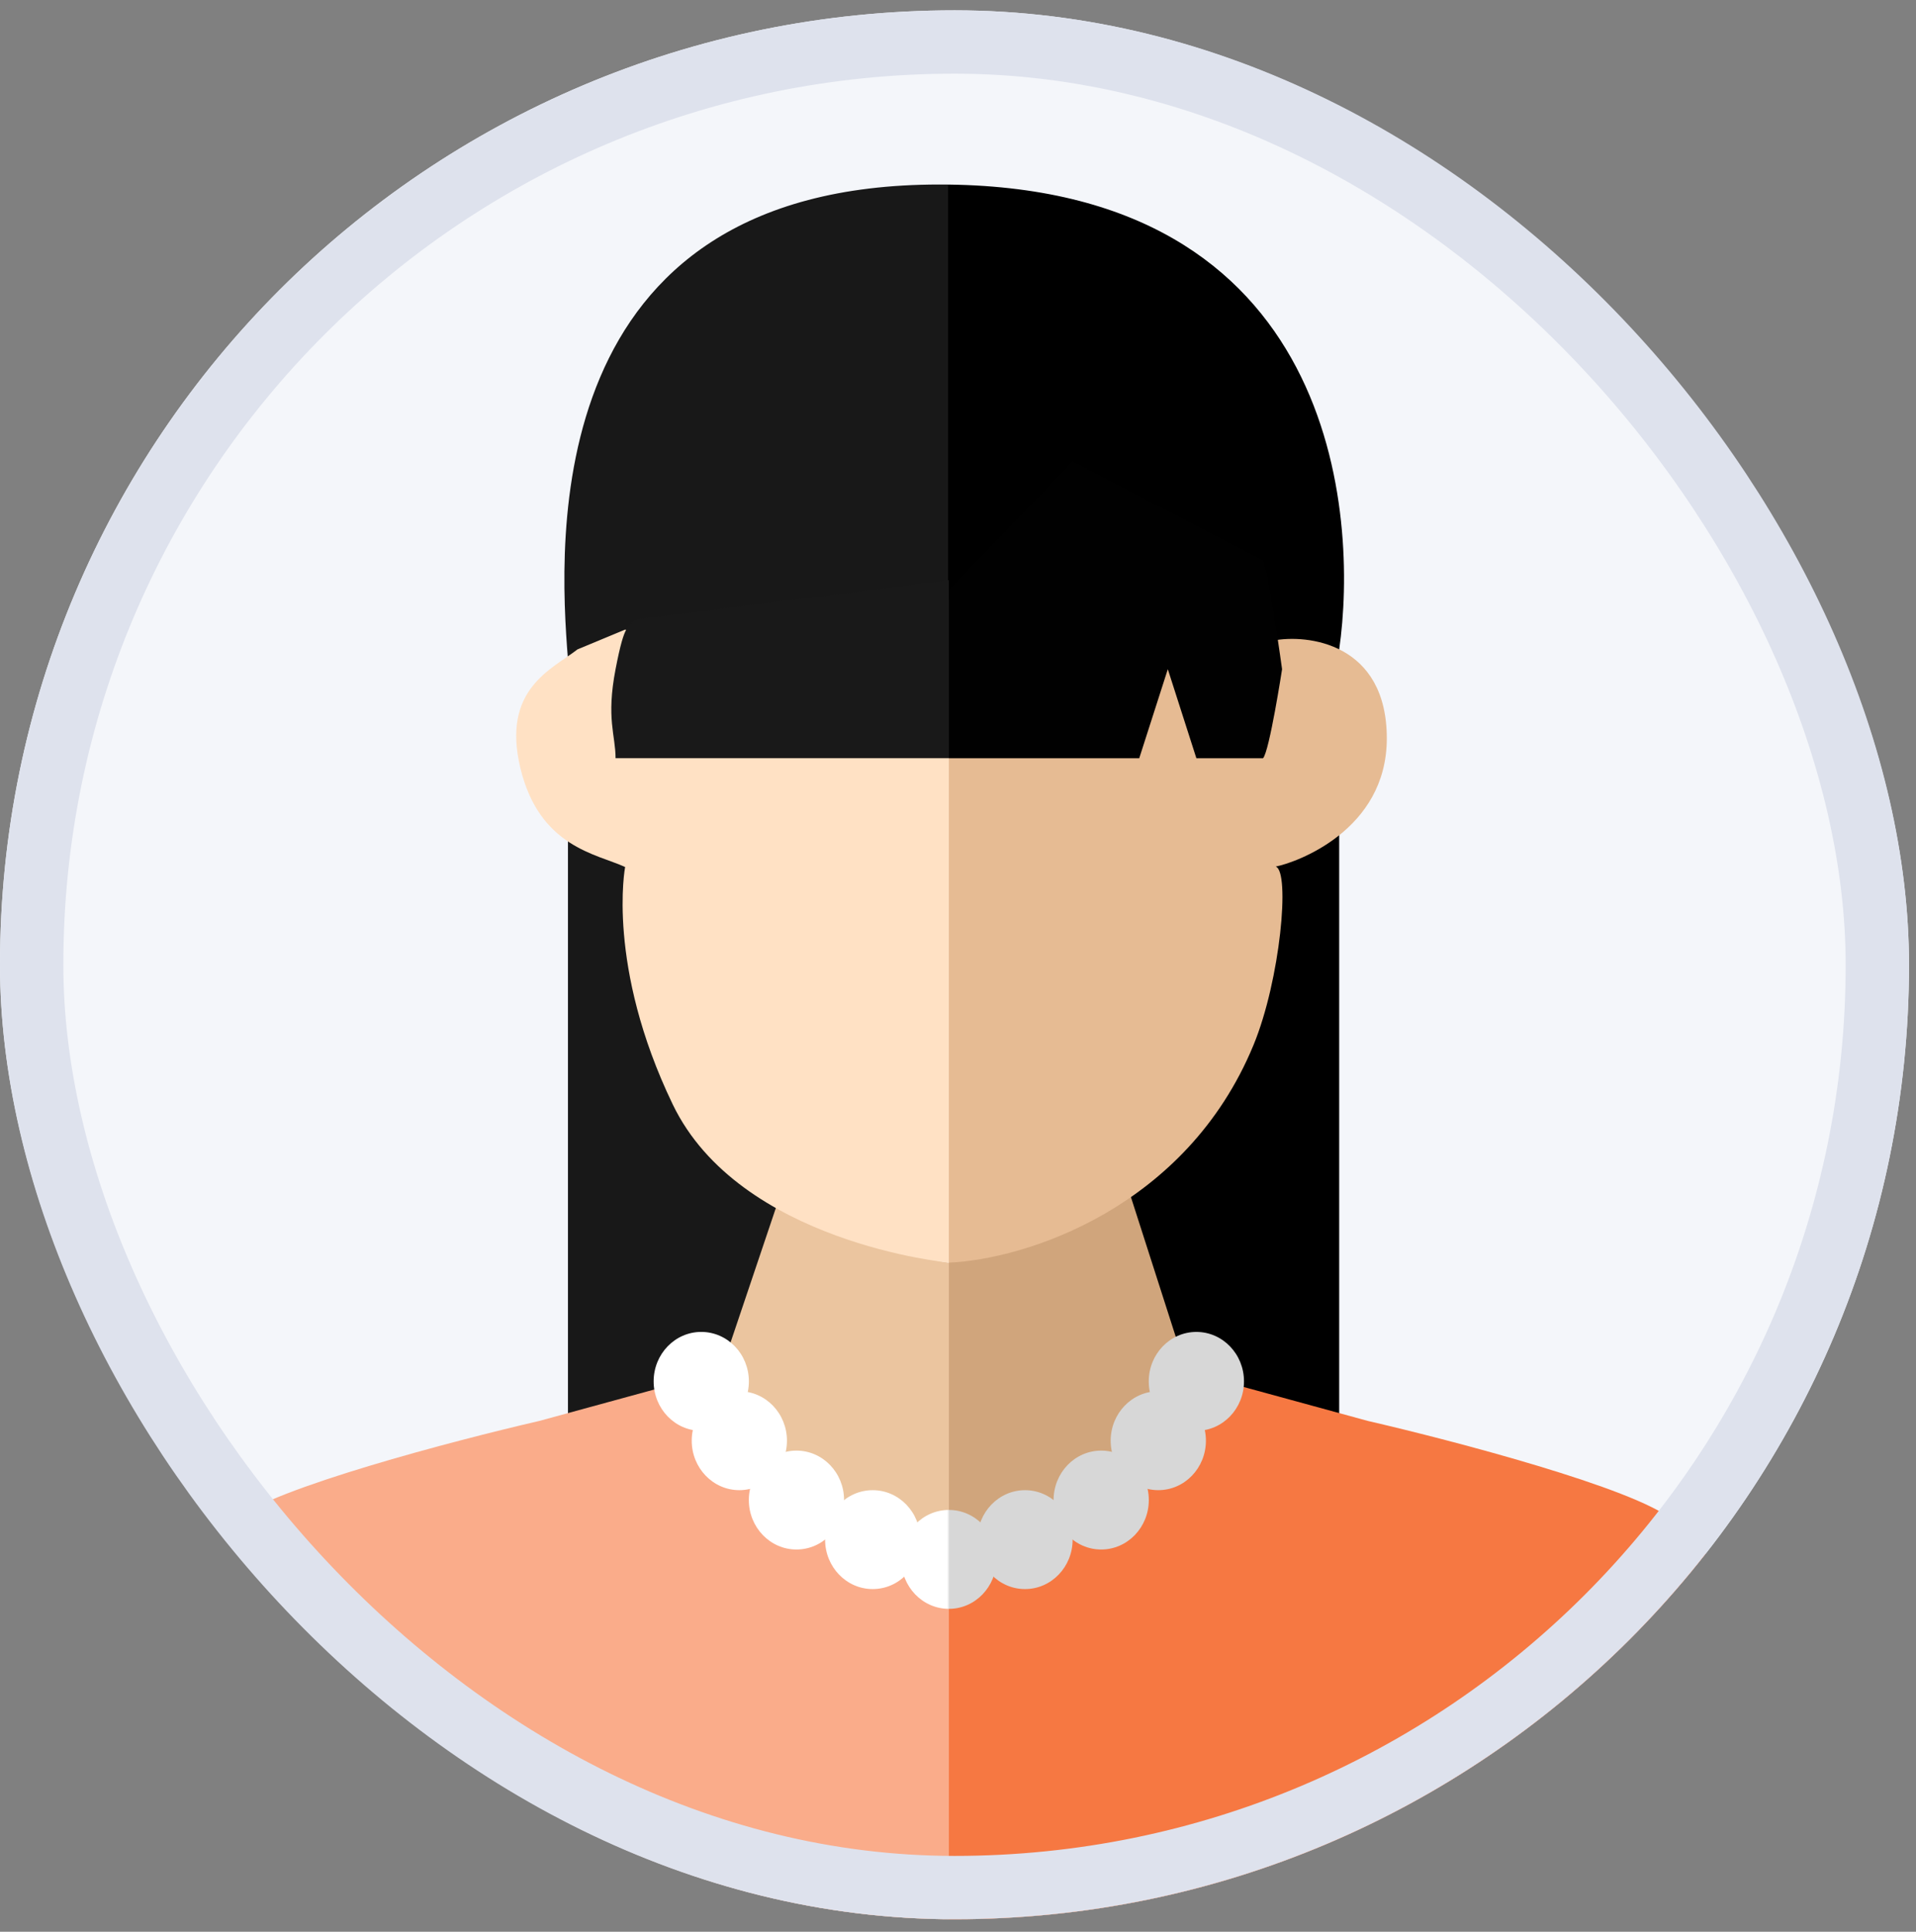 <svg width="121" height="122" viewBox="0 0 121 122" fill="none" xmlns="http://www.w3.org/2000/svg">
<rect x="0" y="0" width="121" height="122" fill="#808080" stroke="none"/>
<g clip-path="url(#clip0_287_1722)">
<rect y="0.653" width="120.558" height="120.558" rx="60.279" fill="#F4F6FA"/>
<path d="M55.109 39.764C49.337 41.264 50.499 70.999 48.495 70.374L50.9 89.74L35.868 95.987V41.637C35.266 34.141 34.064 11.653 59.318 11.653C84.58 11.653 85.776 32.685 84.573 41.014V92.239L70.142 90.365L71.946 33.516C68.538 35.39 60.882 38.265 55.109 39.764Z" fill="url(#paint0_linear_287_1722)"/>
<path d="M44.888 88.49L49.097 75.995C49.899 76.412 51.502 77.245 53.306 77.869C55.658 78.684 58.317 79.535 59.92 79.743V97.859C58.116 97.443 51.382 98.736 48.495 97.236C45.609 95.737 44.888 90.781 44.888 88.49Z" fill="#EBC59F"/>
<path d="M75.556 88.49L71.347 75.372C70.545 75.788 68.581 77.371 67.137 77.871C65.694 78.37 61.525 78.912 59.922 79.12V98.486C61.726 98.069 67.859 96.861 70.745 95.362C73.632 93.863 75.556 90.781 75.556 88.49Z" fill="#D0A57C"/>
<path d="M59.92 79.743V37.889C60.521 36.431 69.541 32.891 69.541 32.891C74.351 32.267 79.162 37.732 80.364 40.464C82.569 40.022 87.58 40.617 87.58 46.634C87.58 52.46 81.827 54.483 80.564 54.729C81.489 55.032 80.856 61.893 79.162 66C74.903 76.322 64.73 79.535 59.92 79.743Z" fill="#E6BB93"/>
<path d="M32.864 48.509C31.661 43.511 34.868 42.262 36.471 41.012L39.478 39.763C40.079 39.971 42.337 40.388 46.693 40.388C55.713 40.388 57.517 38.93 59.922 37.889V79.743C59.922 79.743 46.693 78.494 42.484 69.748C38.275 61.003 39.478 54.756 39.478 54.756C37.674 53.923 34.066 53.506 32.864 48.509Z" fill="#FFE1C4"/>
<path d="M14.823 95.985C17.229 93.986 28.653 90.988 34.065 89.738L45.49 86.615C45.089 87.656 46.572 89.74 48.496 92.239C50.42 94.737 56.714 97.234 59.921 97.859V124.096H4L10.614 101.607C11.015 100.566 12.418 97.984 14.823 95.985Z" fill="#FAAC8A"/>
<path d="M105.62 95.985C103.215 93.986 91.79 90.988 86.378 89.738L74.954 86.615C75.354 87.656 73.871 90.364 71.947 92.863C70.023 95.362 63.128 97.234 59.921 97.859V124.096H116.443L109.829 101.607C109.428 100.566 108.025 97.984 105.62 95.985Z" fill="#F67842"/>
<path d="M38.874 42.263C39.475 39.139 39.675 39.764 40.076 39.139L59.919 36.641V47.885H38.874C38.874 46.428 38.272 45.386 38.874 42.263Z" fill="#191919"/>
<path d="M59.92 47.886V37.266L67.737 29.145L79.763 35.392C80.164 36.433 80.966 42.263 80.966 42.263C80.966 42.263 80.164 47.469 79.763 47.886H75.554L73.75 42.263L71.946 47.886H59.92Z" fill="#010101"/>
<ellipse cx="44.286" cy="87.241" rx="3.007" ry="3.123" fill="white"/>
<ellipse cx="46.691" cy="90.989" rx="3.007" ry="3.123" fill="white"/>
<ellipse cx="50.298" cy="94.737" rx="3.007" ry="3.123" fill="white"/>
<ellipse cx="55.113" cy="97.236" rx="3.007" ry="3.123" fill="white"/>
<ellipse cx="59.923" cy="98.485" rx="3.007" ry="3.123" fill="url(#paint1_linear_287_1722)"/>
<ellipse cx="64.732" cy="97.236" rx="3.007" ry="3.123" fill="#D7D7D7"/>
<ellipse cx="69.543" cy="94.737" rx="3.007" ry="3.123" fill="#D7D7D7"/>
<ellipse cx="73.149" cy="90.989" rx="3.007" ry="3.123" fill="#D7D7D7"/>
<ellipse cx="75.554" cy="87.241" rx="3.007" ry="3.123" fill="#D7D7D7"/>
</g>
<rect x="2" y="2.653" width="116.558" height="116.558" rx="58.279" stroke="#DEE2ED" stroke-width="4"/>
<defs>
<linearGradient id="paint0_linear_287_1722" x1="84.573" y1="32.266" x2="31.057" y2="32.266" gradientUnits="userSpaceOnUse">
<stop offset="0.461"/>
<stop offset="0.462" stop-color="#181818"/>
</linearGradient>
<linearGradient id="paint1_linear_287_1722" x1="57.518" y1="99.735" x2="62.93" y2="99.735" gradientUnits="userSpaceOnUse">
<stop offset="0.425" stop-color="white"/>
<stop offset="0.453" stop-color="#D7D7D7"/>
</linearGradient>
<clipPath id="clip0_287_1722">
<rect y="0.653" width="120.558" height="120.558" rx="60.279" fill="white"/>
</clipPath>
</defs>
</svg>
